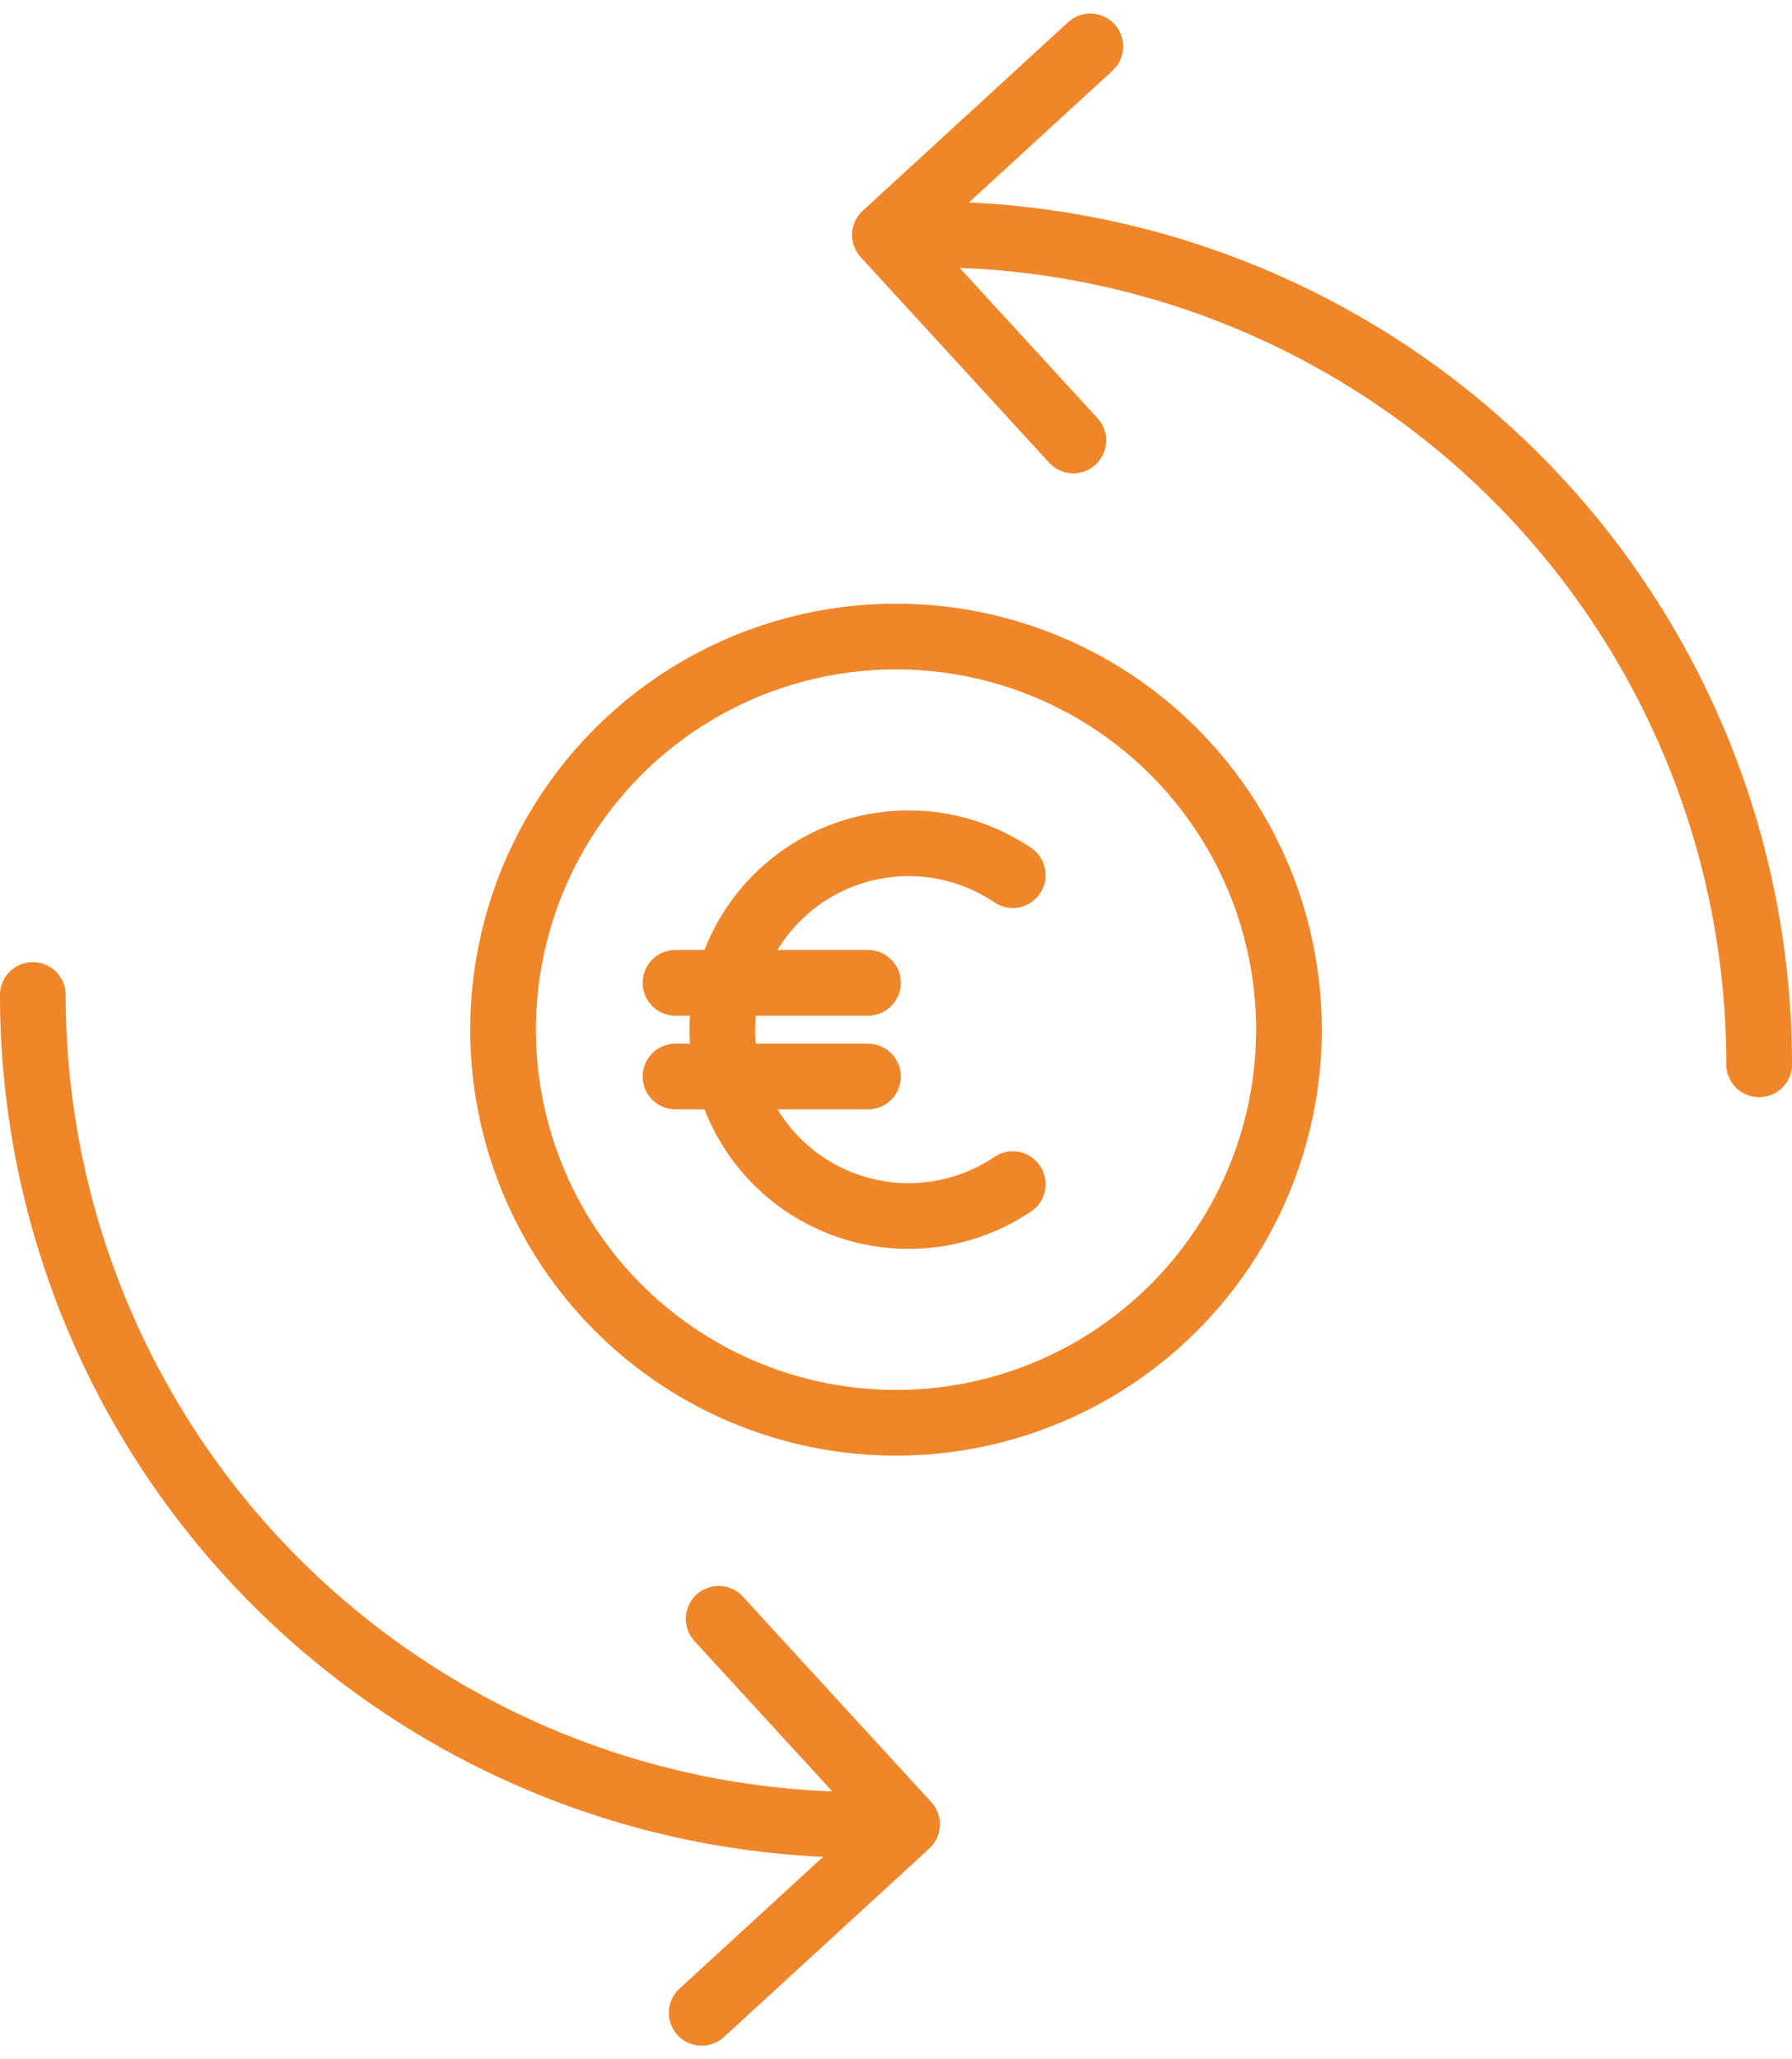 <svg xmlns="http://www.w3.org/2000/svg" width="109.121" height="125.332" viewBox="0 0 109.121 125.332"><g transform="translate(-1529.53 -1255.365)"><circle cx="23.927" cy="23.927" r="23.927" transform="translate(1560.164 1294.105)" fill="none" stroke="#f0862a" stroke-linecap="round" stroke-linejoin="round" stroke-width="4"/><path d="M1591.2,1327.437a11.343,11.343,0,1,1,0-18.811" fill="none" stroke="#f0862a" stroke-linecap="round" stroke-linejoin="round" stroke-width="4"/><line x1="11.721" transform="translate(1570.663 1315.18)" fill="none" stroke="#f0862a" stroke-linecap="round" stroke-linejoin="round" stroke-width="4"/><line x1="11.721" transform="translate(1570.663 1320.883)" fill="none" stroke="#f0862a" stroke-linecap="round" stroke-linejoin="round" stroke-width="4"/><path d="M1582.037,1366.429a50.507,50.507,0,0,1-50.507-50.507" fill="none" stroke="#f0862a" stroke-linecap="round" stroke-linejoin="round" stroke-width="4"/><path d="M1573.292,1353.891l11.473,12.507-12.507,11.473" fill="none" stroke="#f0862a" stroke-linecap="round" stroke-linejoin="round" stroke-width="4"/><path d="M1586.144,1269.634a50.507,50.507,0,0,1,50.507,50.507" fill="none" stroke="#f0862a" stroke-linecap="round" stroke-linejoin="round" stroke-width="4"/><path d="M1594.889,1282.172l-11.473-12.507,12.507-11.473" fill="none" stroke="#f0862a" stroke-linecap="round" stroke-linejoin="round" stroke-width="4"/></g></svg>